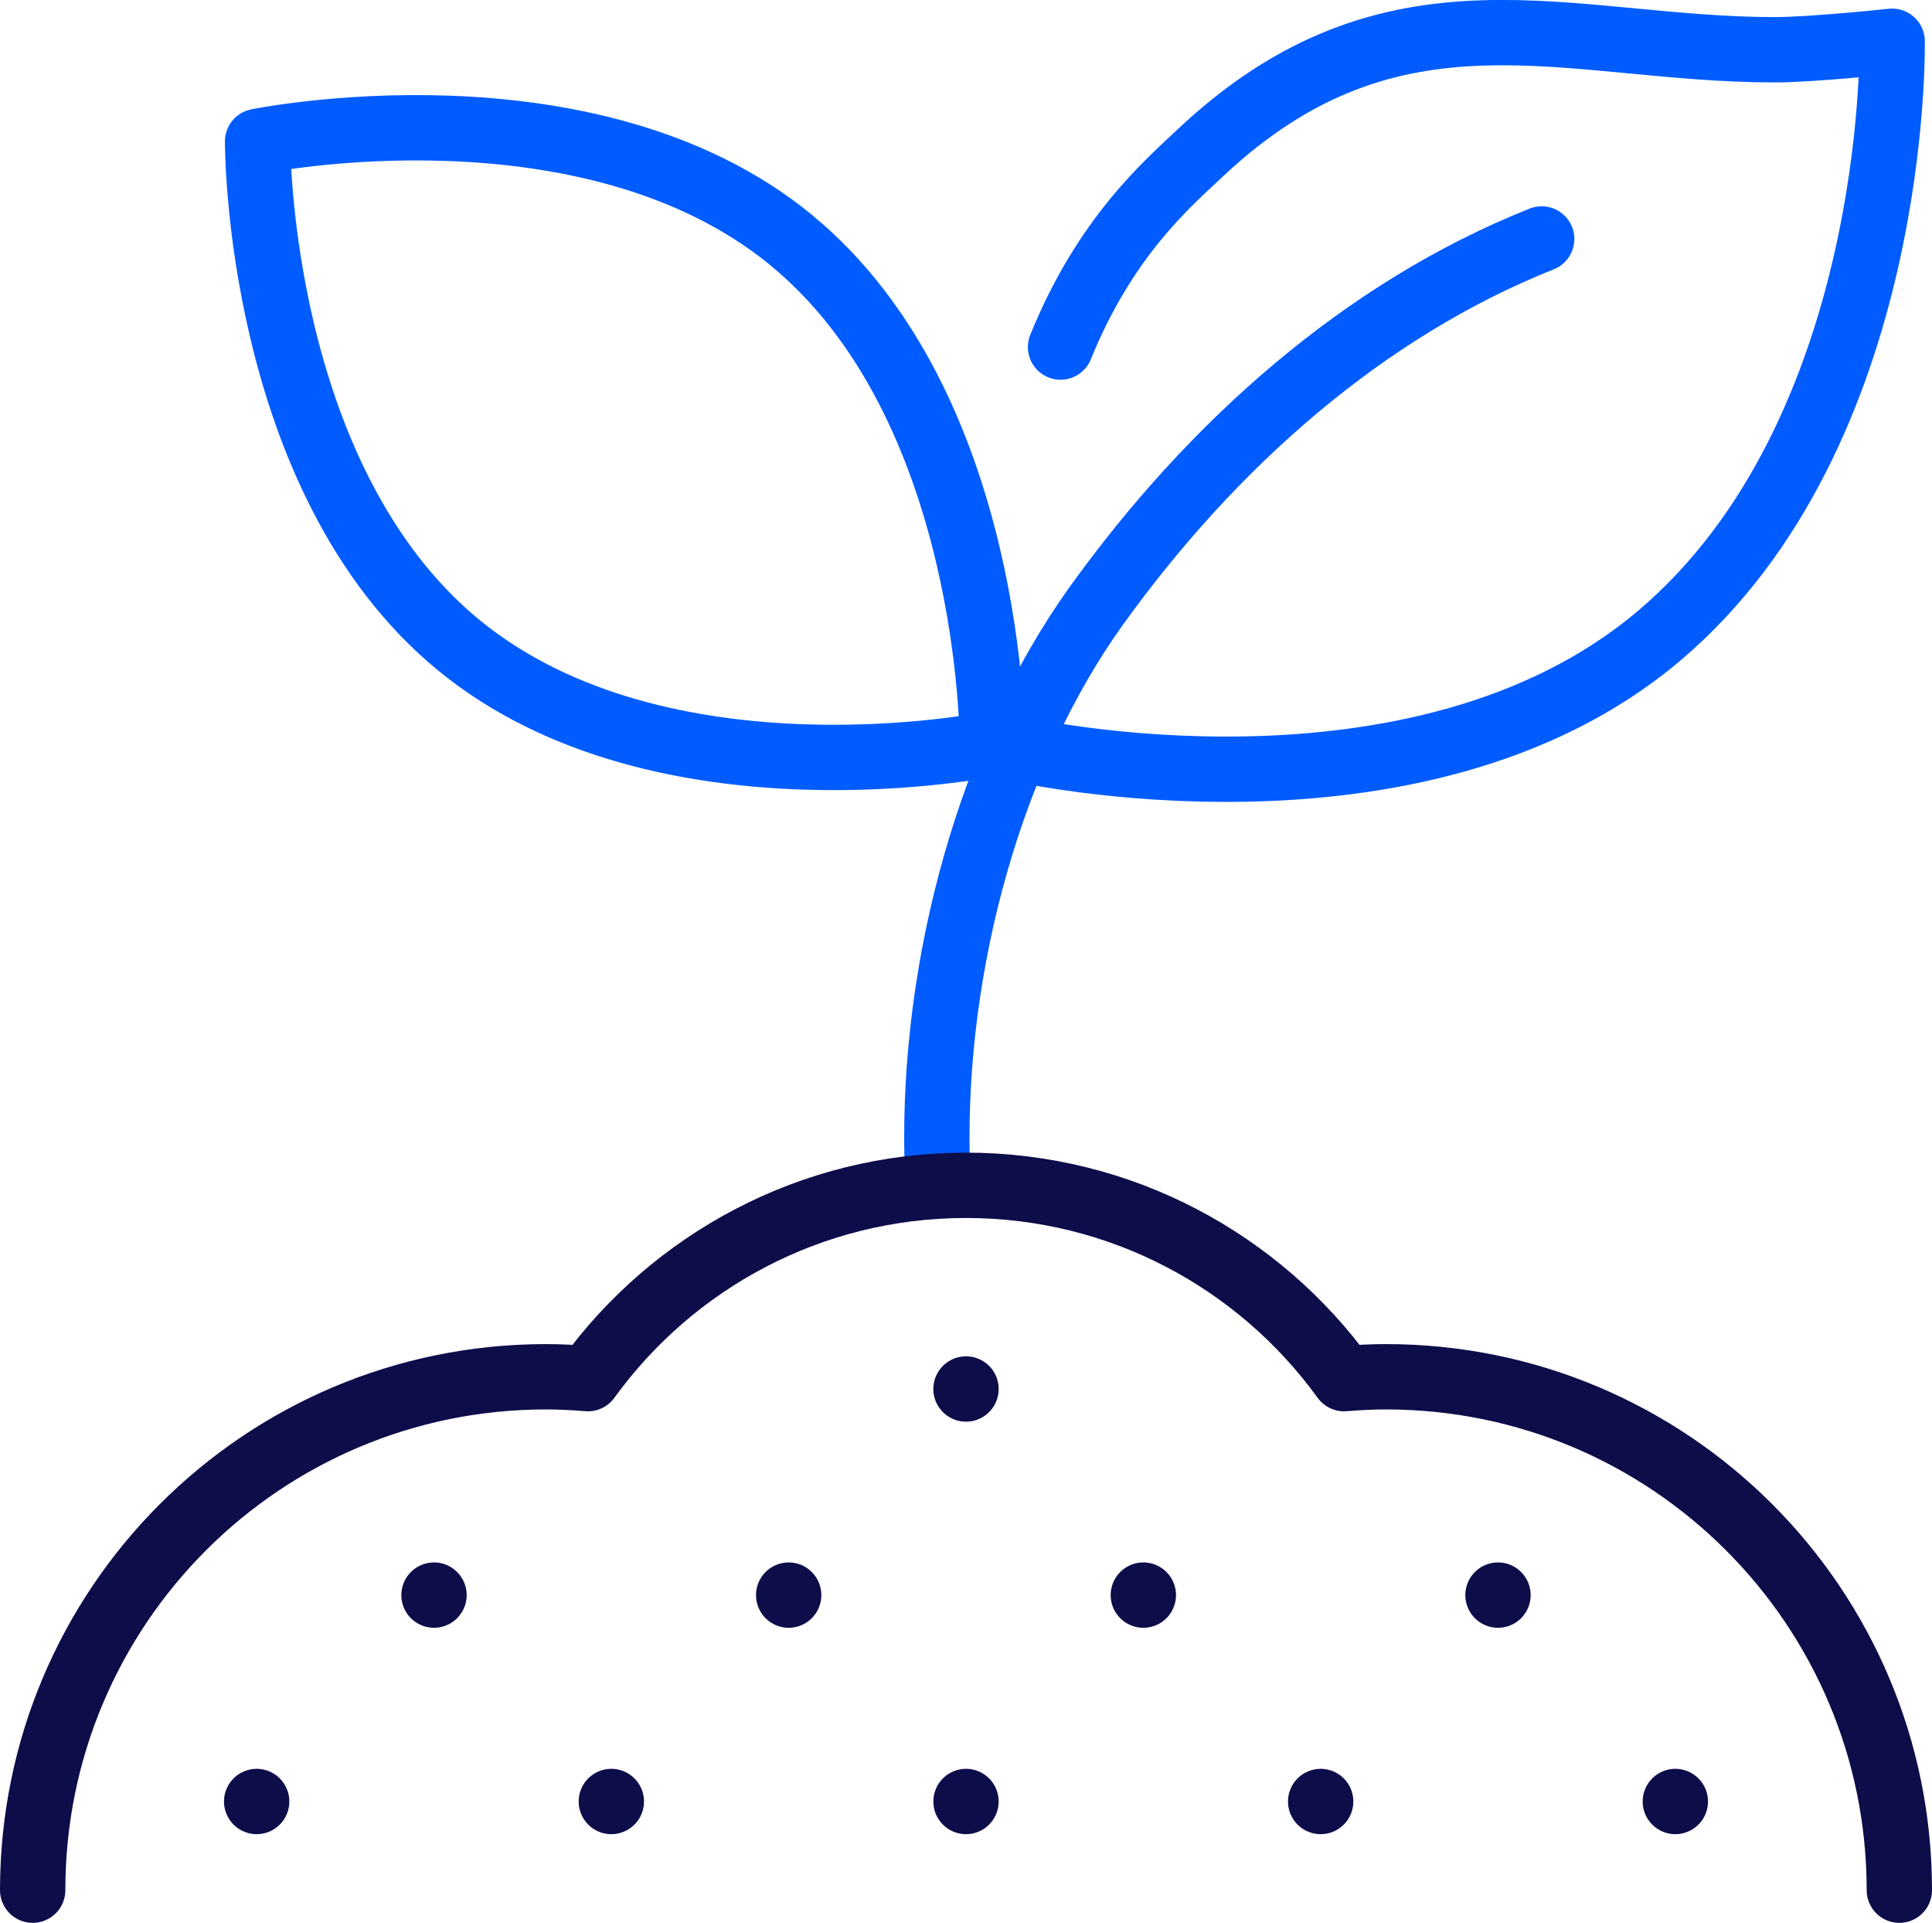 <svg xmlns="http://www.w3.org/2000/svg" viewBox="0 0 207 205.99" fill="#000000"><defs><style>.cls-1,
.cls-2 {
  stroke: #005CFF;
  fill: none;
  stroke-linecap: round;
  stroke-linejoin: round;
  stroke-width: 7px;
}

.cls-2 {
  stroke: #0D0D4A;
}</style></defs><g id="Vrstva_2" data-name="Vrstva 2"><path class="cls-1" d="M84.75 25.71c21.74 17.82 21.57 53.97 21.57 53.97S70.9 86.94 49.17 69.13C27.43 51.31 27.6 15.15 27.6 15.15S63.02 7.89 84.75 25.7zM113.63 37.18c4.8-11.83 11.48-17.51 14.97-20.8 20.77-19.54 39.43-11.05 61.51-11.05 4.11 0 12.62-.91 12.62-.91s.82 41.92-25.03 63.74-68.6 12.08-68.6 12.08"></path><path class="cls-1" d="M165.18 25.6c-18.97 7.55-35.2 21.91-47.66 39.22C106.07 80.73 99.94 103.4 100.4 124"></path></g><g id="Layer_2" data-name="Layer 2"><path class="cls-2" d="M203.5 202.49c0-30.38-24.62-55-55-55-1.51 0-3.01.08-4.49.2-9.08-12.54-23.84-20.71-40.51-20.71s-31.43 8.17-40.51 20.71c-1.48-.12-2.98-.2-4.49-.2-30.38 0-55 24.62-55 55M103.5 148.8L103.5 148.8M160.5 170.88L160.5 170.88M122.5 170.88L122.5 170.88M84.5 170.88L84.5 170.88M46.5 170.88L46.5 170.88"></path><g><path class="cls-2" d="M179.5 192.99L179.5 192.99M141.5 192.99L141.5 192.99M103.5 192.99L103.5 192.99M65.5 192.99L65.5 192.99M27.5 192.99L27.5 192.99"></path></g></g></svg>
